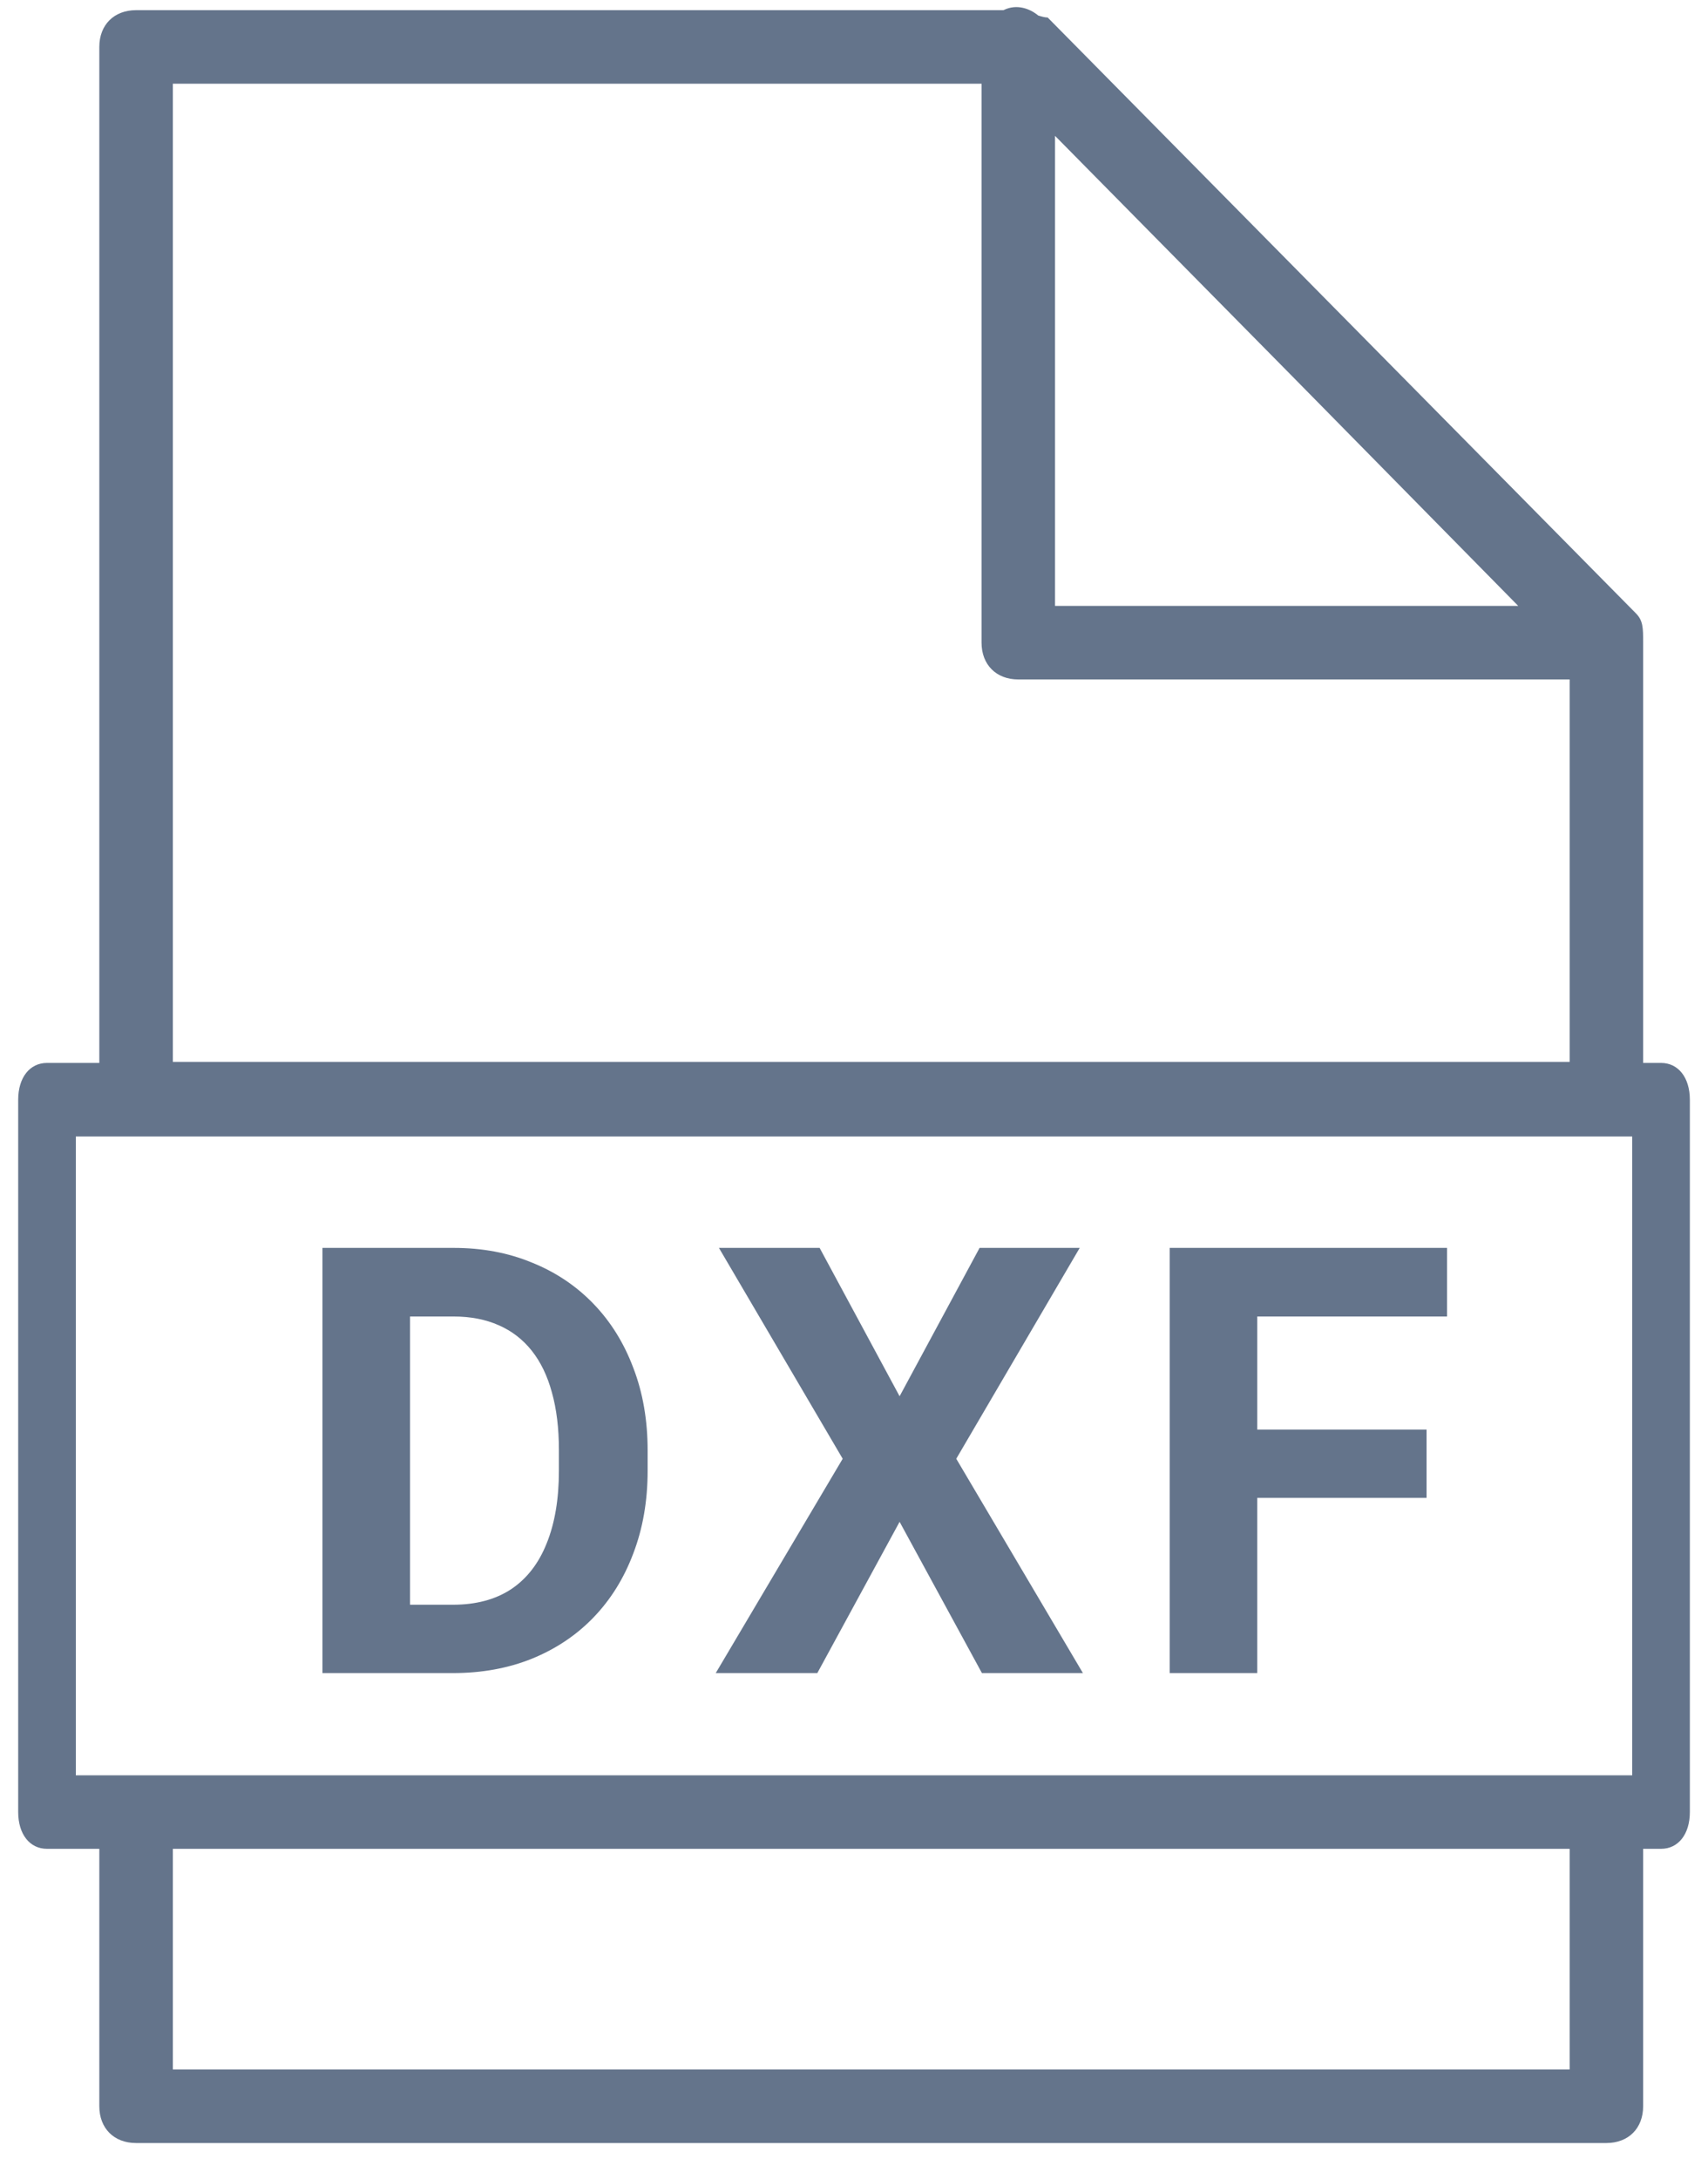<svg xmlns="http://www.w3.org/2000/svg" width="40" height="51" viewBox="0 0 40 51" fill="none"><path fill-rule="evenodd" clip-rule="evenodd" d="M24.536 0.41C24.477 0.41 24.399 0.39 24.314 0.363C24.13 0.209 23.817 0.081 23.503 0.237L23.503 0.238H3.187C2.67 0.238 2.326 0.582 2.326 1.098V24.882H1.101C0.695 24.882 0.426 25.226 0.426 25.743V42.419C0.426 42.935 0.695 43.279 1.101 43.279H2.326V49.305C2.326 49.822 2.67 50.166 3.187 50.166H37.62C38.137 50.166 38.481 49.822 38.481 49.305V43.279H38.9C39.305 43.279 39.575 42.935 39.575 42.419V25.743C39.575 25.226 39.305 24.882 38.9 24.882H38.481V15.044C38.481 14.7 38.481 14.527 38.309 14.355L24.536 0.41ZM4.048 43.279H36.76V48.444H4.048V43.279ZM37.631 41.558H38.225V26.604H1.776V41.558H3.176C3.18 41.558 3.183 41.558 3.187 41.558H37.62C37.624 41.558 37.628 41.558 37.631 41.558ZM4.048 1.959H22.987V15.044C22.987 15.56 23.331 15.905 23.847 15.905H36.76V24.858H4.048V1.959ZM30.361 8.907L24.708 3.18V14.183H35.555L30.361 8.907Z" fill="#64748B"></path><path d="M10.607 39.165H8.44L8.454 37.565H10.607C11.145 37.565 11.599 37.445 11.968 37.203C12.337 36.957 12.615 36.599 12.802 36.13C12.993 35.66 13.089 35.093 13.089 34.428V33.942C13.089 33.432 13.034 32.983 12.925 32.596C12.82 32.208 12.663 31.883 12.453 31.618C12.243 31.354 11.986 31.156 11.681 31.023C11.375 30.887 11.024 30.818 10.628 30.818H8.399V29.212H10.628C11.293 29.212 11.902 29.326 12.453 29.554C13.009 29.777 13.49 30.098 13.896 30.518C14.301 30.937 14.613 31.438 14.832 32.022C15.055 32.6 15.167 33.245 15.167 33.956V34.428C15.167 35.134 15.055 35.779 14.832 36.362C14.613 36.946 14.301 37.447 13.896 37.866C13.495 38.281 13.014 38.602 12.453 38.83C11.897 39.053 11.282 39.165 10.607 39.165ZM9.603 29.212V39.165H7.552V29.212H9.603ZM19.195 29.212L21.068 32.685L22.941 29.212H25.286L22.395 34.148L25.361 39.165H22.996L21.068 35.624L19.141 39.165H16.762L19.735 34.148L16.837 29.212H19.195ZM29.444 29.212V39.165H27.394V29.212H29.444ZM33.409 33.464V35.063H28.884V33.464H33.409ZM33.888 29.212V30.818H28.884V29.212H33.888Z" fill="#64748B"></path></svg>